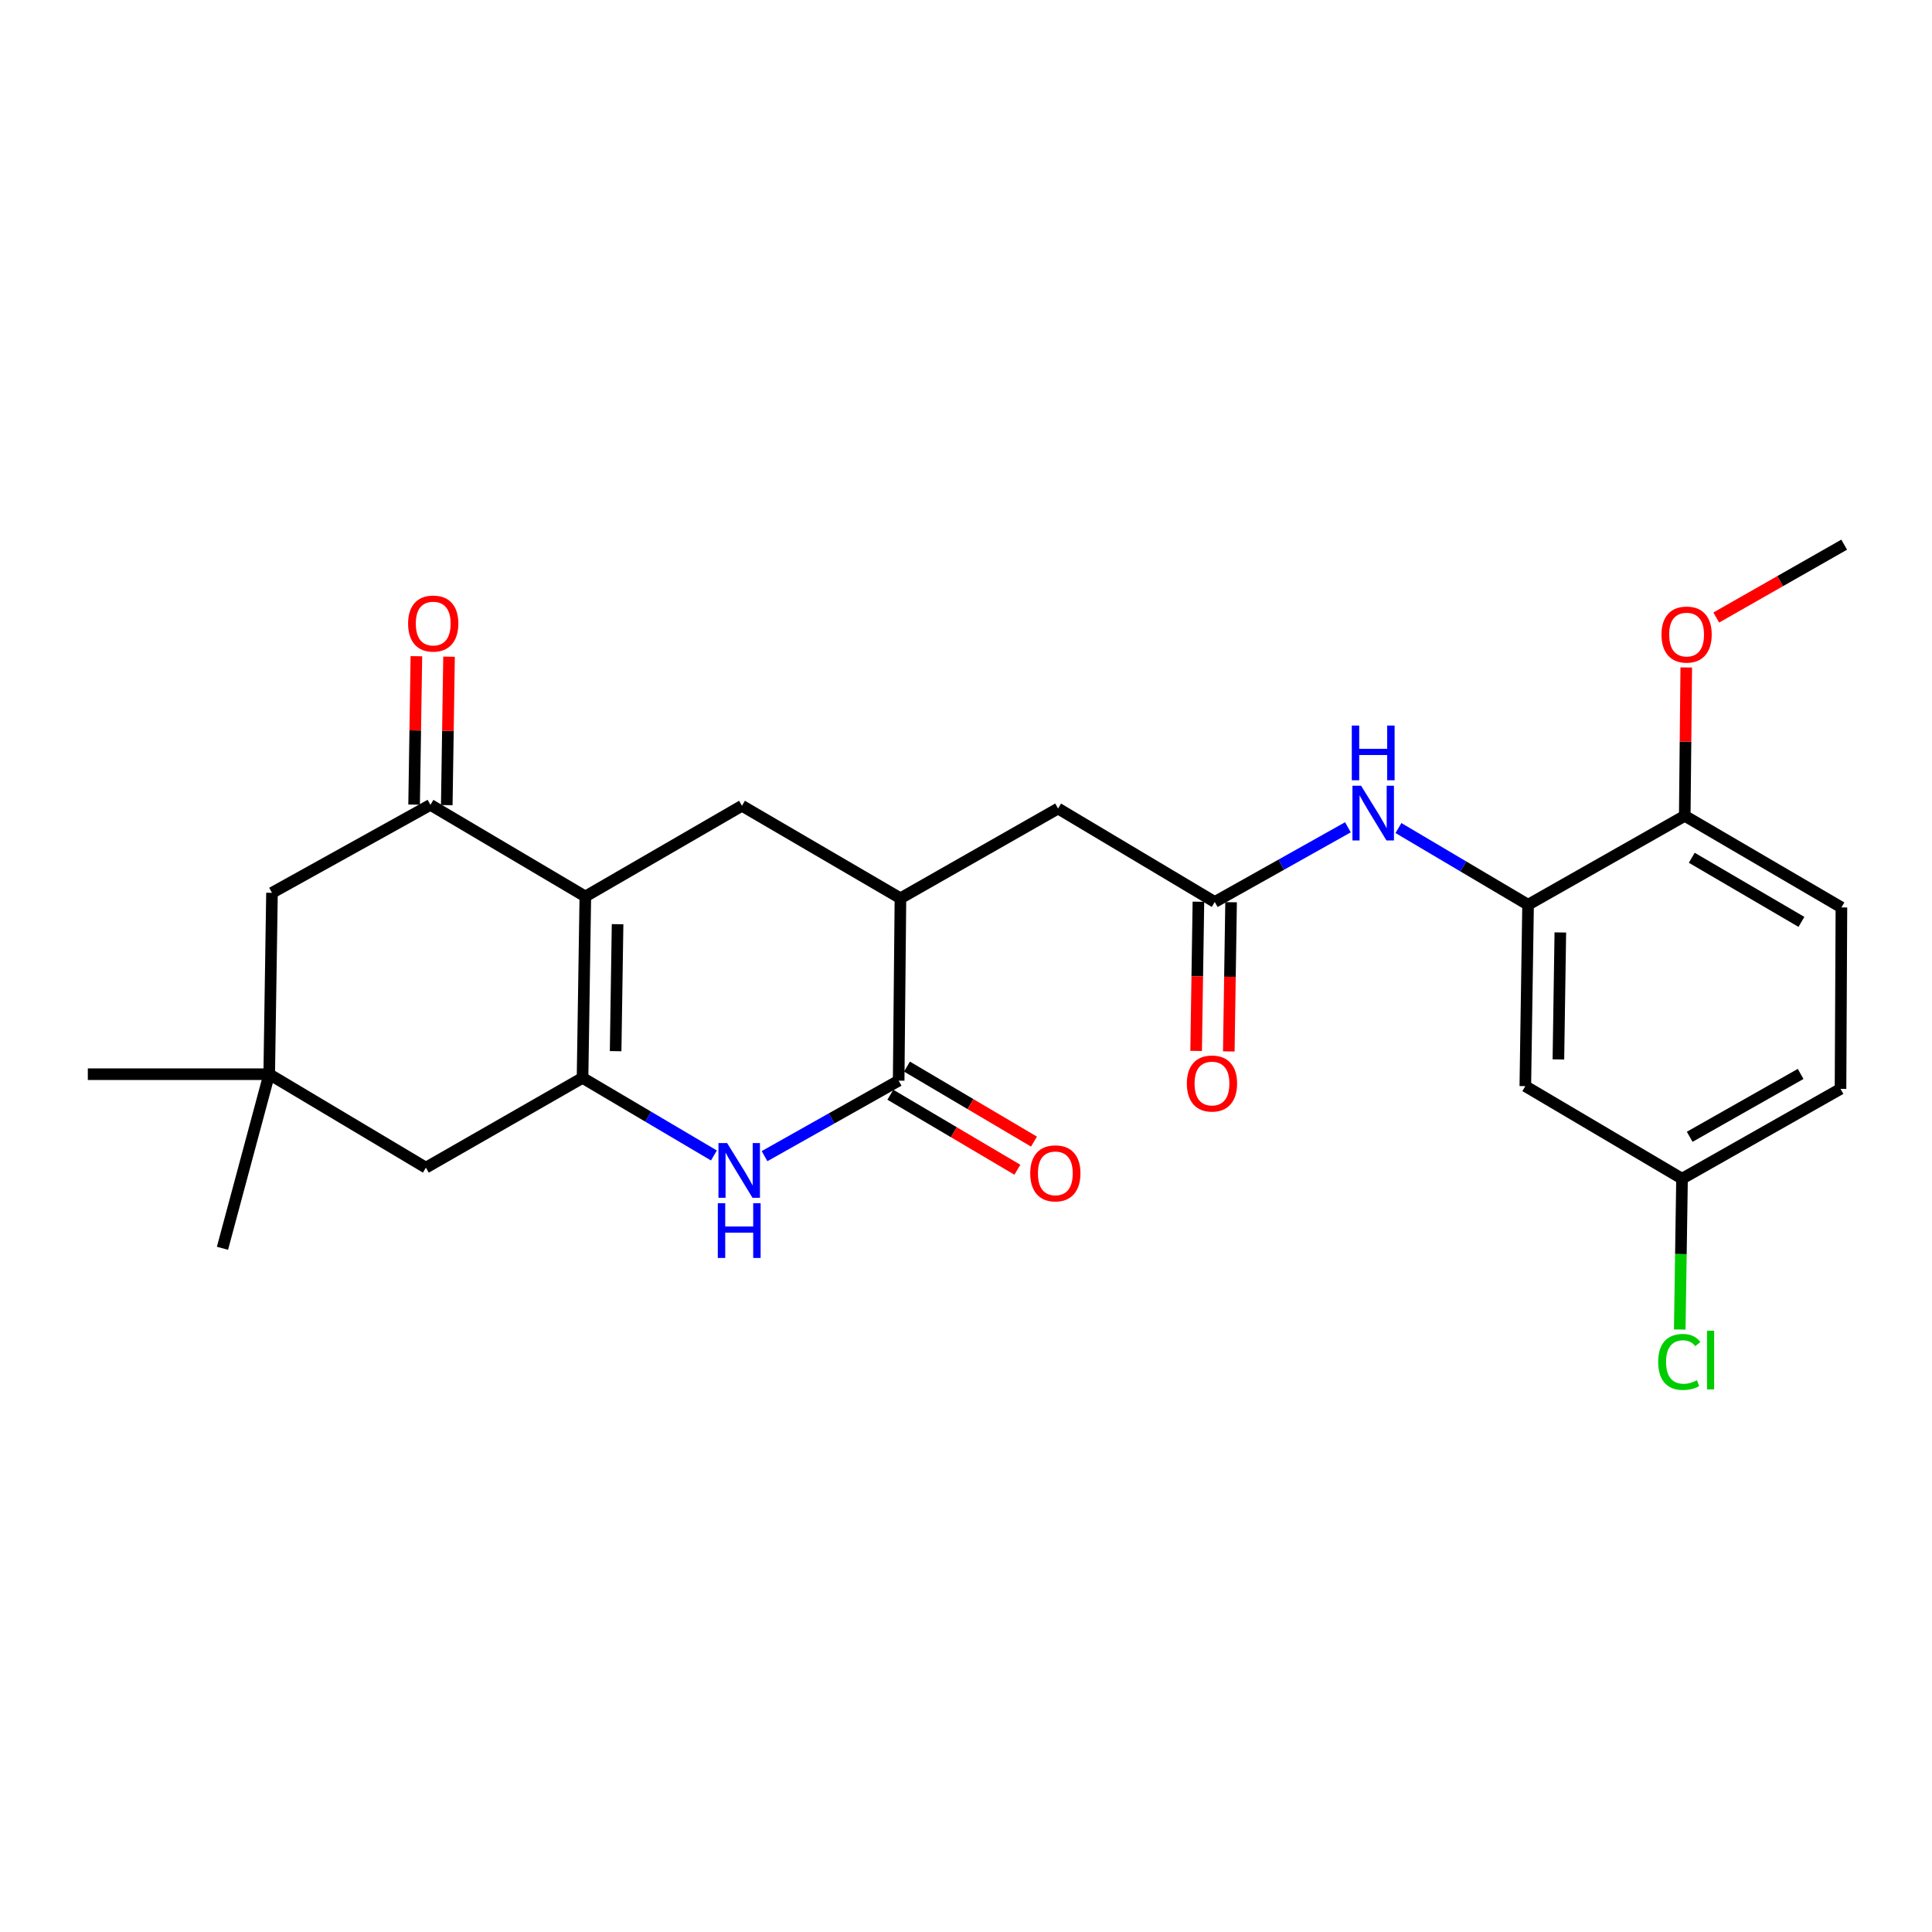 <?xml version='1.0' encoding='iso-8859-1'?>
<svg version='1.1' baseProfile='full'
              xmlns='http://www.w3.org/2000/svg'
                      xmlns:rdkit='http://www.rdkit.org/xml'
                      xmlns:xlink='http://www.w3.org/1999/xlink'
                  xml:space='preserve'
width='1000px' height='1000px' viewBox='0 0 1000 1000'>
<!-- END OF HEADER -->
<rect style='opacity:1.0;fill:#FFFFFF;stroke:none' width='1000' height='1000' x='0' y='0'> </rect>
<path class='bond-0' d='M 302.968,464.02 L 301.522,557.909' style='fill:none;fill-rule:evenodd;stroke:#000000;stroke-width:6px;stroke-linecap:butt;stroke-linejoin:miter;stroke-opacity:1' />
<path class='bond-0' d='M 319.659,478.364 L 318.647,544.086' style='fill:none;fill-rule:evenodd;stroke:#000000;stroke-width:6px;stroke-linecap:butt;stroke-linejoin:miter;stroke-opacity:1' />
<path class='bond-3' d='M 302.968,464.02 L 222.795,416.596' style='fill:none;fill-rule:evenodd;stroke:#000000;stroke-width:6px;stroke-linecap:butt;stroke-linejoin:miter;stroke-opacity:1' />
<path class='bond-4' d='M 302.968,464.02 L 384.043,417.066' style='fill:none;fill-rule:evenodd;stroke:#000000;stroke-width:6px;stroke-linecap:butt;stroke-linejoin:miter;stroke-opacity:1' />
<path class='bond-1' d='M 301.522,557.909 L 335.521,577.989' style='fill:none;fill-rule:evenodd;stroke:#000000;stroke-width:6px;stroke-linecap:butt;stroke-linejoin:miter;stroke-opacity:1' />
<path class='bond-1' d='M 335.521,577.989 L 369.521,598.069' style='fill:none;fill-rule:evenodd;stroke:#0000FF;stroke-width:6px;stroke-linecap:butt;stroke-linejoin:miter;stroke-opacity:1' />
<path class='bond-9' d='M 301.522,557.909 L 220.437,604.374' style='fill:none;fill-rule:evenodd;stroke:#000000;stroke-width:6px;stroke-linecap:butt;stroke-linejoin:miter;stroke-opacity:1' />
<path class='bond-26' d='M 395.723,598.424 L 430.435,578.885' style='fill:none;fill-rule:evenodd;stroke:#0000FF;stroke-width:6px;stroke-linecap:butt;stroke-linejoin:miter;stroke-opacity:1' />
<path class='bond-26' d='M 430.435,578.885 L 465.146,559.346' style='fill:none;fill-rule:evenodd;stroke:#000000;stroke-width:6px;stroke-linecap:butt;stroke-linejoin:miter;stroke-opacity:1' />
<path class='bond-2' d='M 465.146,559.346 L 466.067,464.95' style='fill:none;fill-rule:evenodd;stroke:#000000;stroke-width:6px;stroke-linecap:butt;stroke-linejoin:miter;stroke-opacity:1' />
<path class='bond-15' d='M 460.847,566.627 L 493.716,586.039' style='fill:none;fill-rule:evenodd;stroke:#000000;stroke-width:6px;stroke-linecap:butt;stroke-linejoin:miter;stroke-opacity:1' />
<path class='bond-15' d='M 493.716,586.039 L 526.586,605.452' style='fill:none;fill-rule:evenodd;stroke:#FF0000;stroke-width:6px;stroke-linecap:butt;stroke-linejoin:miter;stroke-opacity:1' />
<path class='bond-15' d='M 469.446,552.066 L 502.315,571.479' style='fill:none;fill-rule:evenodd;stroke:#000000;stroke-width:6px;stroke-linecap:butt;stroke-linejoin:miter;stroke-opacity:1' />
<path class='bond-15' d='M 502.315,571.479 L 535.185,590.891' style='fill:none;fill-rule:evenodd;stroke:#FF0000;stroke-width:6px;stroke-linecap:butt;stroke-linejoin:miter;stroke-opacity:1' />
<path class='bond-12' d='M 222.795,416.596 L 140.781,462.122' style='fill:none;fill-rule:evenodd;stroke:#000000;stroke-width:6px;stroke-linecap:butt;stroke-linejoin:miter;stroke-opacity:1' />
<path class='bond-16' d='M 231.249,416.726 L 231.837,378.317' style='fill:none;fill-rule:evenodd;stroke:#000000;stroke-width:6px;stroke-linecap:butt;stroke-linejoin:miter;stroke-opacity:1' />
<path class='bond-16' d='M 231.837,378.317 L 232.425,339.908' style='fill:none;fill-rule:evenodd;stroke:#FF0000;stroke-width:6px;stroke-linecap:butt;stroke-linejoin:miter;stroke-opacity:1' />
<path class='bond-16' d='M 214.341,416.467 L 214.929,378.058' style='fill:none;fill-rule:evenodd;stroke:#000000;stroke-width:6px;stroke-linecap:butt;stroke-linejoin:miter;stroke-opacity:1' />
<path class='bond-16' d='M 214.929,378.058 L 215.517,339.649' style='fill:none;fill-rule:evenodd;stroke:#FF0000;stroke-width:6px;stroke-linecap:butt;stroke-linejoin:miter;stroke-opacity:1' />
<path class='bond-5' d='M 384.043,417.066 L 466.067,464.95' style='fill:none;fill-rule:evenodd;stroke:#000000;stroke-width:6px;stroke-linecap:butt;stroke-linejoin:miter;stroke-opacity:1' />
<path class='bond-13' d='M 466.067,464.95 L 547.659,418.494' style='fill:none;fill-rule:evenodd;stroke:#000000;stroke-width:6px;stroke-linecap:butt;stroke-linejoin:miter;stroke-opacity:1' />
<path class='bond-6' d='M 790.93,468.294 L 757.383,448.444' style='fill:none;fill-rule:evenodd;stroke:#000000;stroke-width:6px;stroke-linecap:butt;stroke-linejoin:miter;stroke-opacity:1' />
<path class='bond-6' d='M 757.383,448.444 L 723.835,428.594' style='fill:none;fill-rule:evenodd;stroke:#0000FF;stroke-width:6px;stroke-linecap:butt;stroke-linejoin:miter;stroke-opacity:1' />
<path class='bond-11' d='M 790.93,468.294 L 789.502,562.184' style='fill:none;fill-rule:evenodd;stroke:#000000;stroke-width:6px;stroke-linecap:butt;stroke-linejoin:miter;stroke-opacity:1' />
<path class='bond-11' d='M 807.624,482.635 L 806.625,548.357' style='fill:none;fill-rule:evenodd;stroke:#000000;stroke-width:6px;stroke-linecap:butt;stroke-linejoin:miter;stroke-opacity:1' />
<path class='bond-14' d='M 790.93,468.294 L 872.024,422.271' style='fill:none;fill-rule:evenodd;stroke:#000000;stroke-width:6px;stroke-linecap:butt;stroke-linejoin:miter;stroke-opacity:1' />
<path class='bond-7' d='M 628.752,466.857 L 547.659,418.494' style='fill:none;fill-rule:evenodd;stroke:#000000;stroke-width:6px;stroke-linecap:butt;stroke-linejoin:miter;stroke-opacity:1' />
<path class='bond-8' d='M 628.752,466.857 L 663.214,447.53' style='fill:none;fill-rule:evenodd;stroke:#000000;stroke-width:6px;stroke-linecap:butt;stroke-linejoin:miter;stroke-opacity:1' />
<path class='bond-8' d='M 663.214,447.53 L 697.676,428.203' style='fill:none;fill-rule:evenodd;stroke:#0000FF;stroke-width:6px;stroke-linecap:butt;stroke-linejoin:miter;stroke-opacity:1' />
<path class='bond-17' d='M 620.298,466.728 L 619.707,505.338' style='fill:none;fill-rule:evenodd;stroke:#000000;stroke-width:6px;stroke-linecap:butt;stroke-linejoin:miter;stroke-opacity:1' />
<path class='bond-17' d='M 619.707,505.338 L 619.116,543.949' style='fill:none;fill-rule:evenodd;stroke:#FF0000;stroke-width:6px;stroke-linecap:butt;stroke-linejoin:miter;stroke-opacity:1' />
<path class='bond-17' d='M 637.206,466.987 L 636.615,505.597' style='fill:none;fill-rule:evenodd;stroke:#000000;stroke-width:6px;stroke-linecap:butt;stroke-linejoin:miter;stroke-opacity:1' />
<path class='bond-17' d='M 636.615,505.597 L 636.024,544.208' style='fill:none;fill-rule:evenodd;stroke:#FF0000;stroke-width:6px;stroke-linecap:butt;stroke-linejoin:miter;stroke-opacity:1' />
<path class='bond-27' d='M 220.437,604.374 L 139.344,556.002' style='fill:none;fill-rule:evenodd;stroke:#000000;stroke-width:6px;stroke-linecap:butt;stroke-linejoin:miter;stroke-opacity:1' />
<path class='bond-10' d='M 139.344,556.002 L 140.781,462.122' style='fill:none;fill-rule:evenodd;stroke:#000000;stroke-width:6px;stroke-linecap:butt;stroke-linejoin:miter;stroke-opacity:1' />
<path class='bond-23' d='M 139.344,556.002 L 45.455,556.002' style='fill:none;fill-rule:evenodd;stroke:#000000;stroke-width:6px;stroke-linecap:butt;stroke-linejoin:miter;stroke-opacity:1' />
<path class='bond-24' d='M 139.344,556.002 L 115.153,646.105' style='fill:none;fill-rule:evenodd;stroke:#000000;stroke-width:6px;stroke-linecap:butt;stroke-linejoin:miter;stroke-opacity:1' />
<path class='bond-19' d='M 789.502,562.184 L 870.615,610.086' style='fill:none;fill-rule:evenodd;stroke:#000000;stroke-width:6px;stroke-linecap:butt;stroke-linejoin:miter;stroke-opacity:1' />
<path class='bond-18' d='M 872.024,422.271 L 953.117,469.685' style='fill:none;fill-rule:evenodd;stroke:#000000;stroke-width:6px;stroke-linecap:butt;stroke-linejoin:miter;stroke-opacity:1' />
<path class='bond-18' d='M 875.653,443.981 L 932.418,477.171' style='fill:none;fill-rule:evenodd;stroke:#000000;stroke-width:6px;stroke-linecap:butt;stroke-linejoin:miter;stroke-opacity:1' />
<path class='bond-22' d='M 872.024,422.271 L 872.416,383.875' style='fill:none;fill-rule:evenodd;stroke:#000000;stroke-width:6px;stroke-linecap:butt;stroke-linejoin:miter;stroke-opacity:1' />
<path class='bond-22' d='M 872.416,383.875 L 872.807,345.48' style='fill:none;fill-rule:evenodd;stroke:#FF0000;stroke-width:6px;stroke-linecap:butt;stroke-linejoin:miter;stroke-opacity:1' />
<path class='bond-20' d='M 953.117,469.685 L 952.648,563.602' style='fill:none;fill-rule:evenodd;stroke:#000000;stroke-width:6px;stroke-linecap:butt;stroke-linejoin:miter;stroke-opacity:1' />
<path class='bond-21' d='M 870.615,610.086 L 870.025,649.118' style='fill:none;fill-rule:evenodd;stroke:#000000;stroke-width:6px;stroke-linecap:butt;stroke-linejoin:miter;stroke-opacity:1' />
<path class='bond-21' d='M 870.025,649.118 L 869.435,688.15' style='fill:none;fill-rule:evenodd;stroke:#00CC00;stroke-width:6px;stroke-linecap:butt;stroke-linejoin:miter;stroke-opacity:1' />
<path class='bond-28' d='M 870.615,610.086 L 952.648,563.602' style='fill:none;fill-rule:evenodd;stroke:#000000;stroke-width:6px;stroke-linecap:butt;stroke-linejoin:miter;stroke-opacity:1' />
<path class='bond-28' d='M 874.583,588.401 L 932.006,555.862' style='fill:none;fill-rule:evenodd;stroke:#000000;stroke-width:6px;stroke-linecap:butt;stroke-linejoin:miter;stroke-opacity:1' />
<path class='bond-25' d='M 888.329,319.631 L 921.437,300.774' style='fill:none;fill-rule:evenodd;stroke:#FF0000;stroke-width:6px;stroke-linecap:butt;stroke-linejoin:miter;stroke-opacity:1' />
<path class='bond-25' d='M 921.437,300.774 L 954.545,281.916' style='fill:none;fill-rule:evenodd;stroke:#000000;stroke-width:6px;stroke-linecap:butt;stroke-linejoin:miter;stroke-opacity:1' />
<path  class='atom-2' d='M 376.355 591.642
L 385.635 606.642
Q 386.555 608.122, 388.035 610.802
Q 389.515 613.482, 389.595 613.642
L 389.595 591.642
L 393.355 591.642
L 393.355 619.962
L 389.475 619.962
L 379.515 603.562
Q 378.355 601.642, 377.115 599.442
Q 375.915 597.242, 375.555 596.562
L 375.555 619.962
L 371.875 619.962
L 371.875 591.642
L 376.355 591.642
' fill='#0000FF'/>
<path  class='atom-2' d='M 371.535 622.794
L 375.375 622.794
L 375.375 634.834
L 389.855 634.834
L 389.855 622.794
L 393.695 622.794
L 393.695 651.114
L 389.855 651.114
L 389.855 638.034
L 375.375 638.034
L 375.375 651.114
L 371.535 651.114
L 371.535 622.794
' fill='#0000FF'/>
<path  class='atom-9' d='M 704.507 406.701
L 713.787 421.701
Q 714.707 423.181, 716.187 425.861
Q 717.667 428.541, 717.747 428.701
L 717.747 406.701
L 721.507 406.701
L 721.507 435.021
L 717.627 435.021
L 707.667 418.621
Q 706.507 416.701, 705.267 414.501
Q 704.067 412.301, 703.707 411.621
L 703.707 435.021
L 700.027 435.021
L 700.027 406.701
L 704.507 406.701
' fill='#0000FF'/>
<path  class='atom-9' d='M 699.687 375.549
L 703.527 375.549
L 703.527 387.589
L 718.007 387.589
L 718.007 375.549
L 721.847 375.549
L 721.847 403.869
L 718.007 403.869
L 718.007 390.789
L 703.527 390.789
L 703.527 403.869
L 699.687 403.869
L 699.687 375.549
' fill='#0000FF'/>
<path  class='atom-16' d='M 533.24 607.32
Q 533.24 600.52, 536.6 596.72
Q 539.96 592.92, 546.24 592.92
Q 552.52 592.92, 555.88 596.72
Q 559.24 600.52, 559.24 607.32
Q 559.24 614.2, 555.84 618.12
Q 552.44 622, 546.24 622
Q 540 622, 536.6 618.12
Q 533.24 614.24, 533.24 607.32
M 546.24 618.8
Q 550.56 618.8, 552.88 615.92
Q 555.24 613, 555.24 607.32
Q 555.24 601.76, 552.88 598.96
Q 550.56 596.12, 546.24 596.12
Q 541.92 596.12, 539.56 598.92
Q 537.24 601.72, 537.24 607.32
Q 537.24 613.04, 539.56 615.92
Q 541.92 618.8, 546.24 618.8
' fill='#FF0000'/>
<path  class='atom-17' d='M 211.233 322.75
Q 211.233 315.95, 214.593 312.15
Q 217.953 308.35, 224.233 308.35
Q 230.513 308.35, 233.873 312.15
Q 237.233 315.95, 237.233 322.75
Q 237.233 329.63, 233.833 333.55
Q 230.433 337.43, 224.233 337.43
Q 217.993 337.43, 214.593 333.55
Q 211.233 329.67, 211.233 322.75
M 224.233 334.23
Q 228.553 334.23, 230.873 331.35
Q 233.233 328.43, 233.233 322.75
Q 233.233 317.19, 230.873 314.39
Q 228.553 311.55, 224.233 311.55
Q 219.913 311.55, 217.553 314.35
Q 215.233 317.15, 215.233 322.75
Q 215.233 328.47, 217.553 331.35
Q 219.913 334.23, 224.233 334.23
' fill='#FF0000'/>
<path  class='atom-18' d='M 614.315 560.826
Q 614.315 554.026, 617.675 550.226
Q 621.035 546.426, 627.315 546.426
Q 633.595 546.426, 636.955 550.226
Q 640.315 554.026, 640.315 560.826
Q 640.315 567.706, 636.915 571.626
Q 633.515 575.506, 627.315 575.506
Q 621.075 575.506, 617.675 571.626
Q 614.315 567.746, 614.315 560.826
M 627.315 572.306
Q 631.635 572.306, 633.955 569.426
Q 636.315 566.506, 636.315 560.826
Q 636.315 555.266, 633.955 552.466
Q 631.635 549.626, 627.315 549.626
Q 622.995 549.626, 620.635 552.426
Q 618.315 555.226, 618.315 560.826
Q 618.315 566.546, 620.635 569.426
Q 622.995 572.306, 627.315 572.306
' fill='#FF0000'/>
<path  class='atom-22' d='M 858.276 704.937
Q 858.276 697.897, 861.556 694.217
Q 864.876 690.497, 871.156 690.497
Q 876.996 690.497, 880.116 694.617
L 877.476 696.777
Q 875.196 693.777, 871.156 693.777
Q 866.876 693.777, 864.596 696.657
Q 862.356 699.497, 862.356 704.937
Q 862.356 710.537, 864.676 713.417
Q 867.036 716.297, 871.596 716.297
Q 874.716 716.297, 878.356 714.417
L 879.476 717.417
Q 877.996 718.377, 875.756 718.937
Q 873.516 719.497, 871.036 719.497
Q 864.876 719.497, 861.556 715.737
Q 858.276 711.977, 858.276 704.937
' fill='#00CC00'/>
<path  class='atom-22' d='M 883.556 688.777
L 887.236 688.777
L 887.236 719.137
L 883.556 719.137
L 883.556 688.777
' fill='#00CC00'/>
<path  class='atom-23' d='M 859.982 328.452
Q 859.982 321.652, 863.342 317.852
Q 866.702 314.052, 872.982 314.052
Q 879.262 314.052, 882.622 317.852
Q 885.982 321.652, 885.982 328.452
Q 885.982 335.332, 882.582 339.252
Q 879.182 343.132, 872.982 343.132
Q 866.742 343.132, 863.342 339.252
Q 859.982 335.372, 859.982 328.452
M 872.982 339.932
Q 877.302 339.932, 879.622 337.052
Q 881.982 334.132, 881.982 328.452
Q 881.982 322.892, 879.622 320.092
Q 877.302 317.252, 872.982 317.252
Q 868.662 317.252, 866.302 320.052
Q 863.982 322.852, 863.982 328.452
Q 863.982 334.172, 866.302 337.052
Q 868.662 339.932, 872.982 339.932
' fill='#FF0000'/>
</svg>
